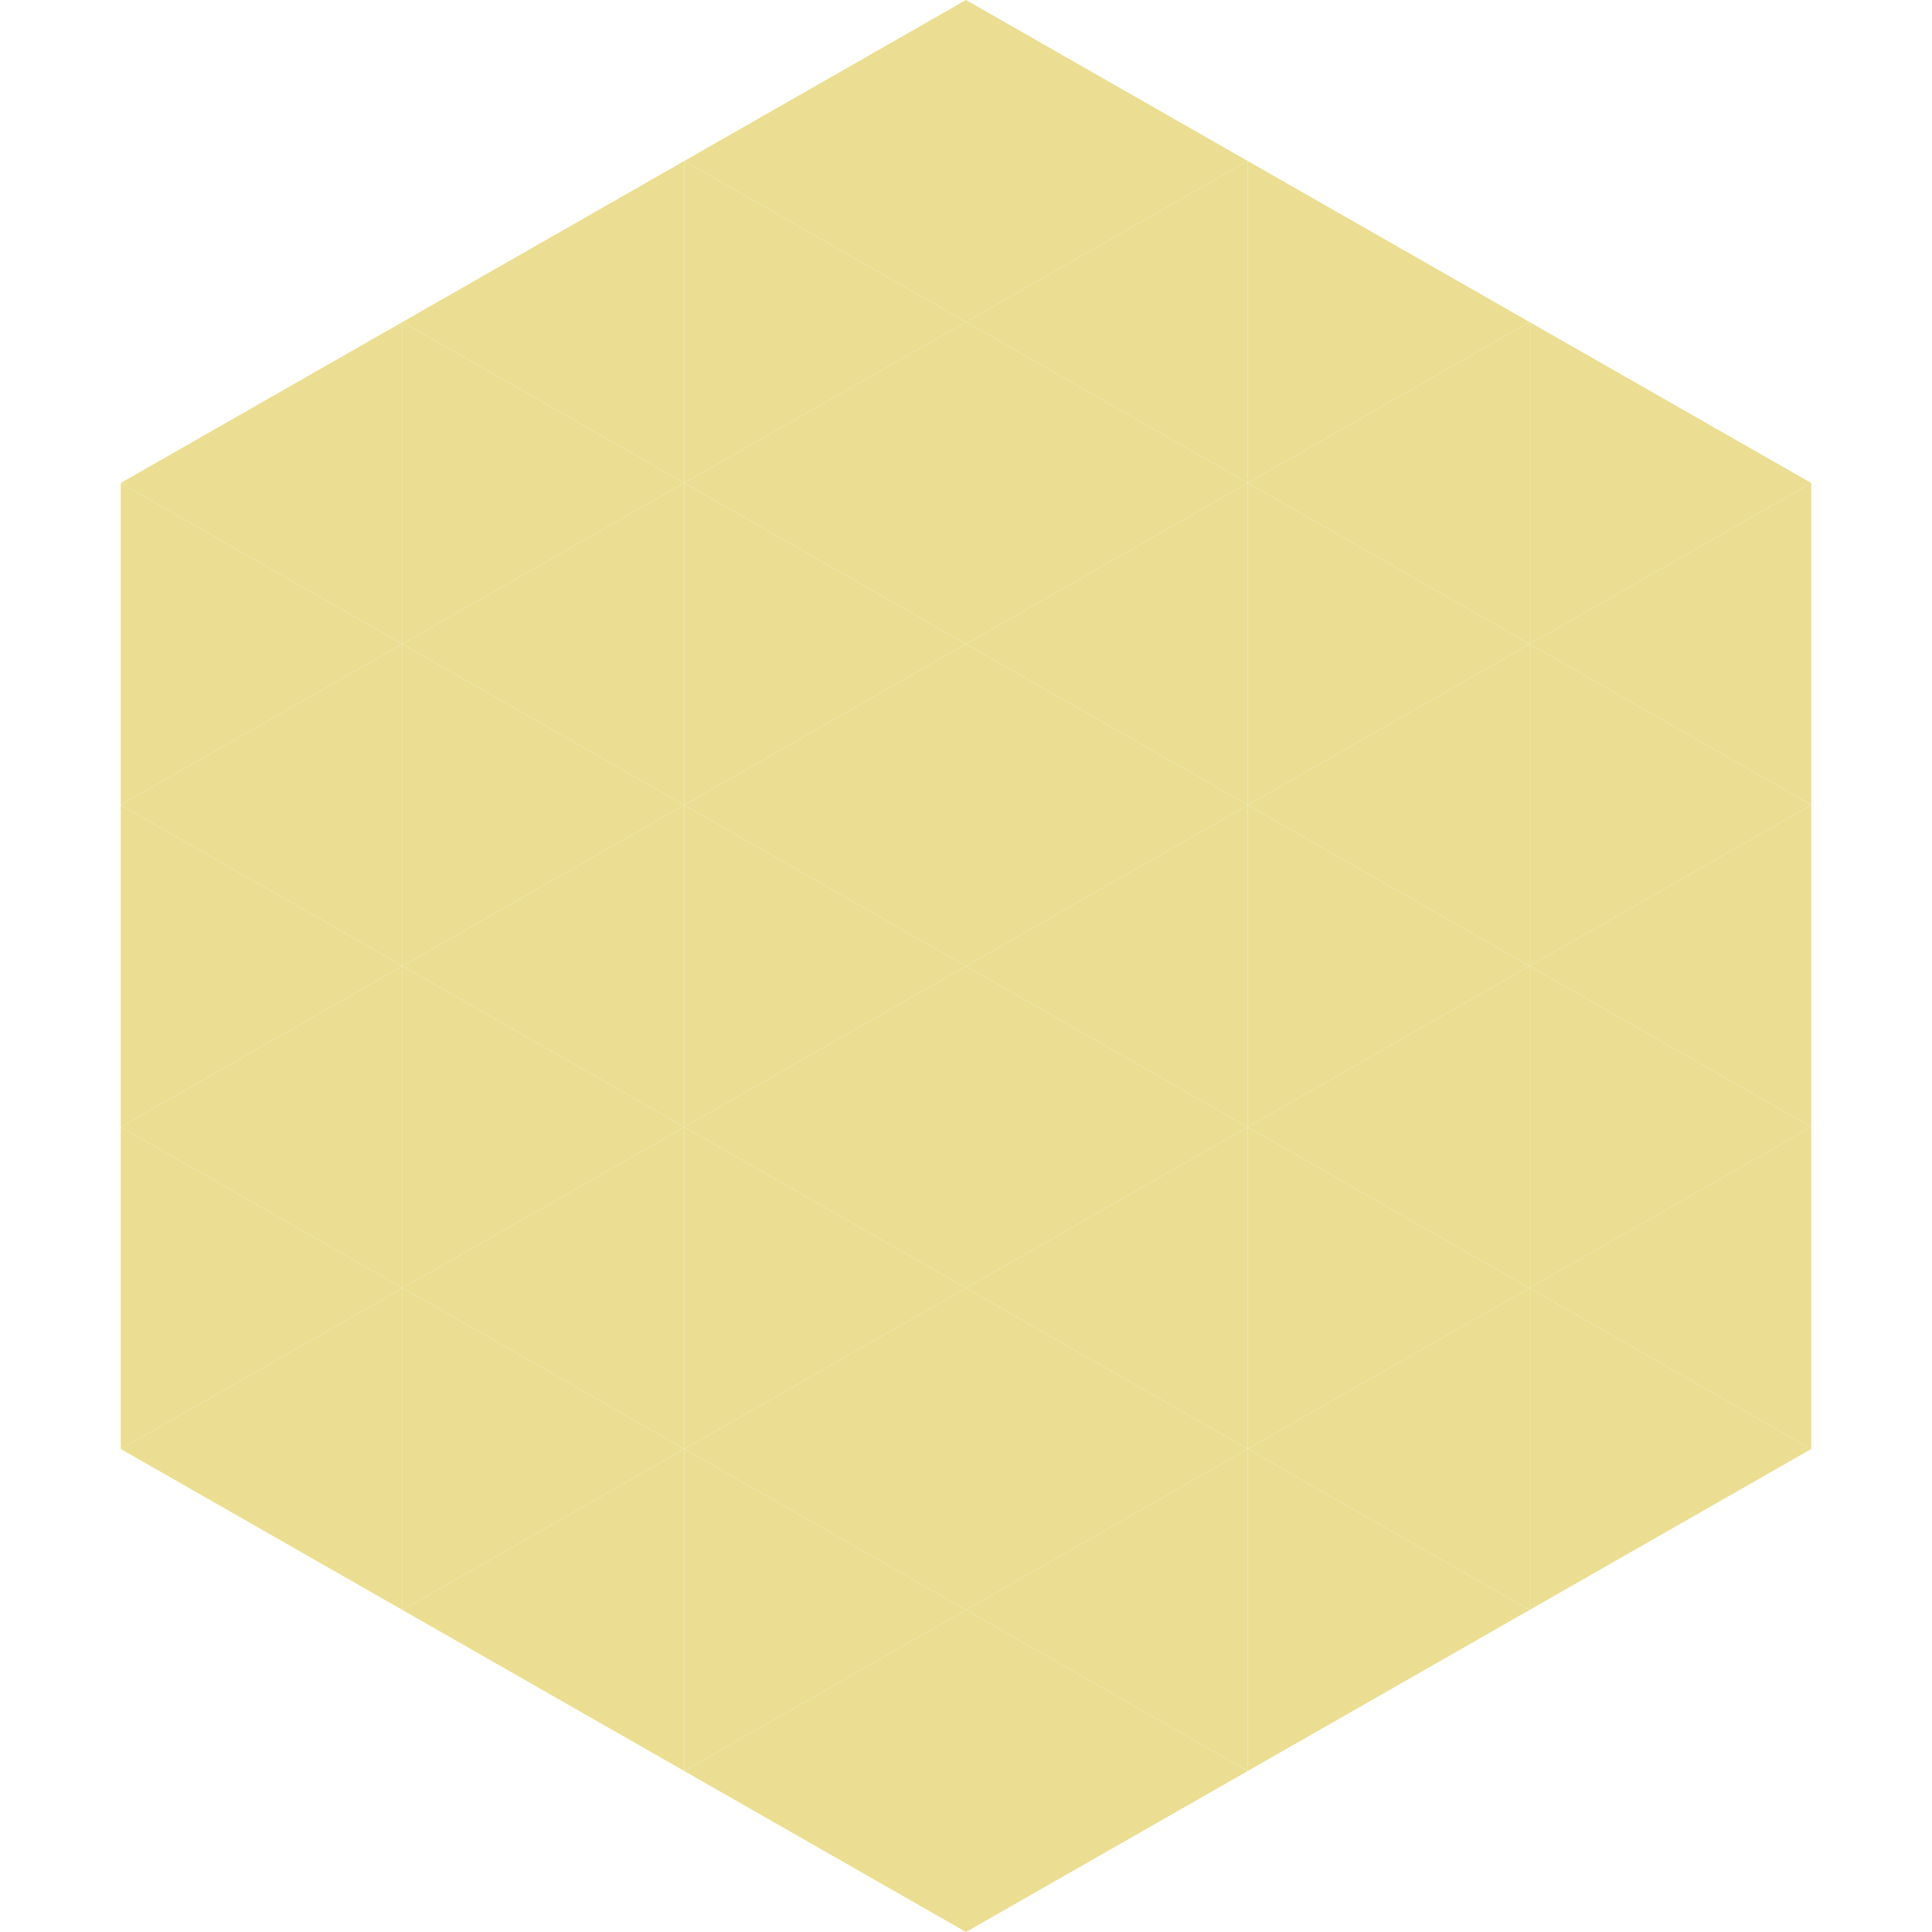 <?xml version="1.0"?>
<!-- Generated by SVGo -->
<svg width="240" height="240"
     xmlns="http://www.w3.org/2000/svg"
     xmlns:xlink="http://www.w3.org/1999/xlink">
<polygon points="50,40 15,60 50,80" style="fill:rgb(235,222,146)" />
<polygon points="190,40 225,60 190,80" style="fill:rgb(235,222,146)" />
<polygon points="15,60 50,80 15,100" style="fill:rgb(235,222,146)" />
<polygon points="225,60 190,80 225,100" style="fill:rgb(235,222,146)" />
<polygon points="50,80 15,100 50,120" style="fill:rgb(235,222,146)" />
<polygon points="190,80 225,100 190,120" style="fill:rgb(235,222,146)" />
<polygon points="15,100 50,120 15,140" style="fill:rgb(235,222,146)" />
<polygon points="225,100 190,120 225,140" style="fill:rgb(235,222,146)" />
<polygon points="50,120 15,140 50,160" style="fill:rgb(235,222,146)" />
<polygon points="190,120 225,140 190,160" style="fill:rgb(235,222,146)" />
<polygon points="15,140 50,160 15,180" style="fill:rgb(235,222,146)" />
<polygon points="225,140 190,160 225,180" style="fill:rgb(235,222,146)" />
<polygon points="50,160 15,180 50,200" style="fill:rgb(235,222,146)" />
<polygon points="190,160 225,180 190,200" style="fill:rgb(235,222,146)" />
<polygon points="15,180 50,200 15,220" style="fill:rgb(255,255,255); fill-opacity:0" />
<polygon points="225,180 190,200 225,220" style="fill:rgb(255,255,255); fill-opacity:0" />
<polygon points="50,0 85,20 50,40" style="fill:rgb(255,255,255); fill-opacity:0" />
<polygon points="190,0 155,20 190,40" style="fill:rgb(255,255,255); fill-opacity:0" />
<polygon points="85,20 50,40 85,60" style="fill:rgb(235,222,146)" />
<polygon points="155,20 190,40 155,60" style="fill:rgb(235,222,146)" />
<polygon points="50,40 85,60 50,80" style="fill:rgb(235,222,146)" />
<polygon points="190,40 155,60 190,80" style="fill:rgb(235,222,146)" />
<polygon points="85,60 50,80 85,100" style="fill:rgb(235,222,146)" />
<polygon points="155,60 190,80 155,100" style="fill:rgb(235,222,146)" />
<polygon points="50,80 85,100 50,120" style="fill:rgb(235,222,146)" />
<polygon points="190,80 155,100 190,120" style="fill:rgb(235,222,146)" />
<polygon points="85,100 50,120 85,140" style="fill:rgb(235,222,146)" />
<polygon points="155,100 190,120 155,140" style="fill:rgb(235,222,146)" />
<polygon points="50,120 85,140 50,160" style="fill:rgb(235,222,146)" />
<polygon points="190,120 155,140 190,160" style="fill:rgb(235,222,146)" />
<polygon points="85,140 50,160 85,180" style="fill:rgb(235,222,146)" />
<polygon points="155,140 190,160 155,180" style="fill:rgb(235,222,146)" />
<polygon points="50,160 85,180 50,200" style="fill:rgb(235,222,146)" />
<polygon points="190,160 155,180 190,200" style="fill:rgb(235,222,146)" />
<polygon points="85,180 50,200 85,220" style="fill:rgb(235,222,146)" />
<polygon points="155,180 190,200 155,220" style="fill:rgb(235,222,146)" />
<polygon points="120,0 85,20 120,40" style="fill:rgb(235,222,146)" />
<polygon points="120,0 155,20 120,40" style="fill:rgb(235,222,146)" />
<polygon points="85,20 120,40 85,60" style="fill:rgb(235,222,146)" />
<polygon points="155,20 120,40 155,60" style="fill:rgb(235,222,146)" />
<polygon points="120,40 85,60 120,80" style="fill:rgb(235,222,146)" />
<polygon points="120,40 155,60 120,80" style="fill:rgb(235,222,146)" />
<polygon points="85,60 120,80 85,100" style="fill:rgb(235,222,146)" />
<polygon points="155,60 120,80 155,100" style="fill:rgb(235,222,146)" />
<polygon points="120,80 85,100 120,120" style="fill:rgb(235,222,146)" />
<polygon points="120,80 155,100 120,120" style="fill:rgb(235,222,146)" />
<polygon points="85,100 120,120 85,140" style="fill:rgb(235,222,146)" />
<polygon points="155,100 120,120 155,140" style="fill:rgb(235,222,146)" />
<polygon points="120,120 85,140 120,160" style="fill:rgb(235,222,146)" />
<polygon points="120,120 155,140 120,160" style="fill:rgb(235,222,146)" />
<polygon points="85,140 120,160 85,180" style="fill:rgb(235,222,146)" />
<polygon points="155,140 120,160 155,180" style="fill:rgb(235,222,146)" />
<polygon points="120,160 85,180 120,200" style="fill:rgb(235,222,146)" />
<polygon points="120,160 155,180 120,200" style="fill:rgb(235,222,146)" />
<polygon points="85,180 120,200 85,220" style="fill:rgb(235,222,146)" />
<polygon points="155,180 120,200 155,220" style="fill:rgb(235,222,146)" />
<polygon points="120,200 85,220 120,240" style="fill:rgb(235,222,146)" />
<polygon points="120,200 155,220 120,240" style="fill:rgb(235,222,146)" />
<polygon points="85,220 120,240 85,260" style="fill:rgb(255,255,255); fill-opacity:0" />
<polygon points="155,220 120,240 155,260" style="fill:rgb(255,255,255); fill-opacity:0" />
</svg>
